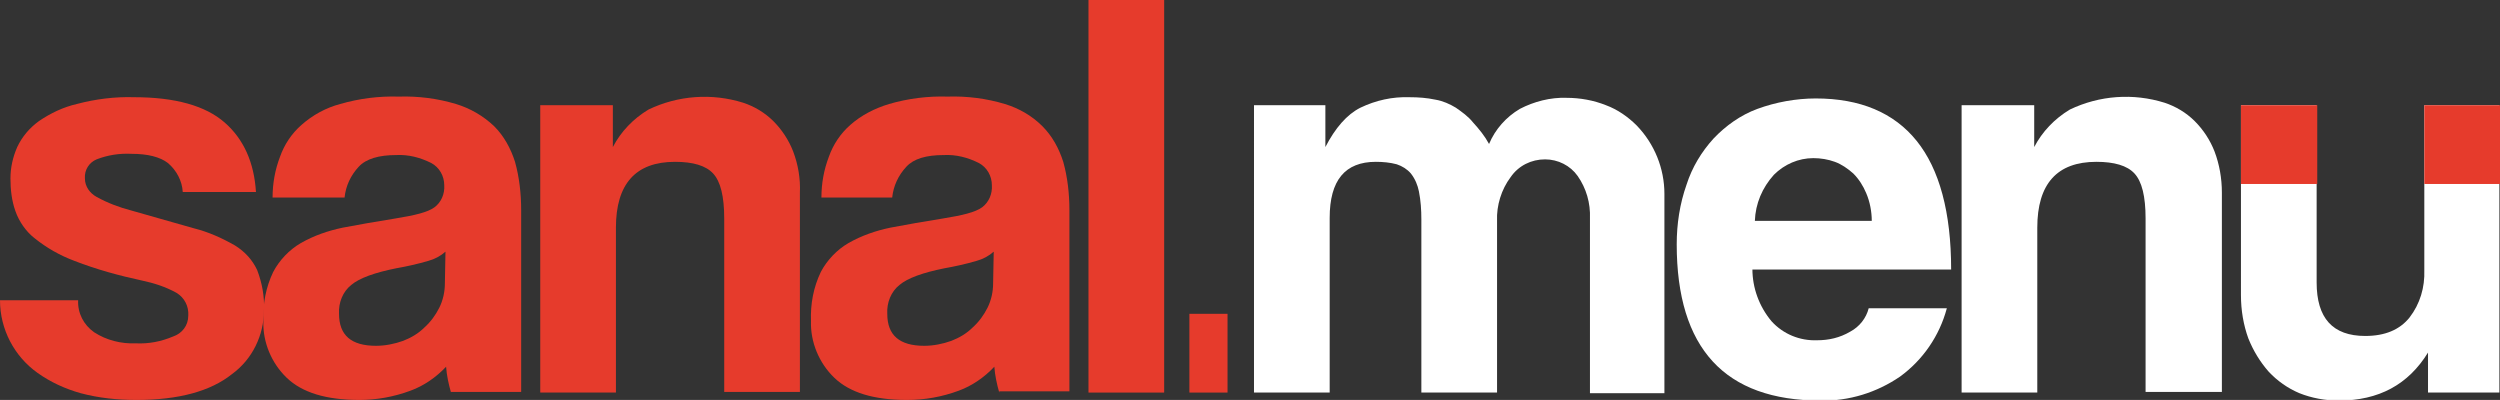 <?xml version="1.0" encoding="utf-8"?>
<!-- Generator: Adobe Illustrator 24.0.1, SVG Export Plug-In . SVG Version: 6.00 Build 0)  -->
<svg version="1.1" id="katman_1" xmlns="http://www.w3.org/2000/svg" xmlns:xlink="http://www.w3.org/1999/xlink" x="0px" y="0px"
	 viewBox="0 0 406.3 65" style="enable-background:new 0 0 406.3 65;" xml:space="preserve">
<rect x="0" y="0" width="406.3" height="65" fill="#333333" stroke="none"/>
<style type="text/css">
	.st0{fill:#E63B2C;}
	.st1{fill:#FFFFFF;}
</style>
<path class="st0" d="M193.3,63.8V51h6.2v12.8H193.3z"/>
<path class="st0" d="M29.7,31.2c-0.1-1.8-1-3.5-2.4-4.7c-1.3-1-3.3-1.5-5.9-1.5c-2-0.1-3.9,0.2-5.7,0.9c-1.2,0.5-2,1.7-1.9,3.1
	c0,1.3,0.8,2.4,1.9,3c1.8,1,3.7,1.7,5.6,2.2l10.2,2.9c2.4,0.6,4.6,1.6,6.7,2.8c1.6,1,2.8,2.3,3.6,4c0.8,2.1,1.2,4.3,1.1,6.5
	c0,4.1-1.9,8-5.2,10.4C34.2,63.6,29,65,22.2,65c-3.1,0-6.1-0.3-9.1-1.1c-2.5-0.7-4.9-1.8-7-3.3C2.3,57.9,0,53.5,0,48.8h12.7
	c-0.1,2.1,0.9,4,2.6,5.2c2,1.3,4.4,1.9,6.8,1.8c2.1,0.1,4.1-0.3,6-1.1c1.5-0.5,2.5-1.8,2.5-3.4c0.1-1.5-0.6-2.9-1.9-3.7
	c-1.8-1-3.7-1.6-5.6-2c-3.7-0.8-7.4-1.8-11-3.2c-2.4-0.9-4.5-2.1-6.5-3.7c-1.4-1.1-2.5-2.7-3.1-4.4c-0.6-1.7-0.8-3.5-0.8-5.3
	c0-1.8,0.4-3.5,1.1-5.1c0.8-1.7,2-3.1,3.5-4.2c1.9-1.3,4-2.3,6.2-2.8c3-0.8,6.2-1.2,9.3-1.1c6.7,0,11.6,1.4,14.7,4.1
	s4.8,6.5,5.1,11.3L29.7,31.2z"/>
<path class="st0" d="M73.3,63.8c-0.4-1.4-0.7-2.8-0.8-4.2c-1.6,1.7-3.6,3.1-5.8,3.9c-2.7,1-5.5,1.5-8.3,1.5c-5.4,0-9.3-1.2-11.8-3.6
	c-2.5-2.4-3.9-5.8-3.8-9.2c-0.1-2.8,0.4-5.5,1.6-8c1-1.9,2.6-3.6,4.5-4.7c2.1-1.2,4.4-2,6.8-2.5c2.6-0.5,5.5-1,8.6-1.5
	s5.2-1,6.3-1.8c1.1-0.8,1.7-2.2,1.6-3.6c0-1.5-0.8-2.9-2.1-3.6c-1.8-0.9-3.7-1.4-5.7-1.3c-2.8,0-4.9,0.6-6.1,1.9
	c-1.3,1.4-2.1,3.1-2.3,5H44.3c0-2.3,0.4-4.5,1.2-6.6c0.7-2,1.9-3.8,3.5-5.2c1.8-1.6,4-2.8,6.3-3.4c3.1-0.9,6.3-1.3,9.5-1.2
	c3.2-0.1,6.3,0.3,9.3,1.2c2.3,0.7,4.4,1.9,6.2,3.6c1.6,1.6,2.7,3.6,3.4,5.8c0.7,2.5,1,5.2,1,7.8v29.6H73.3z M72.4,40.9
	c-0.8,0.7-1.7,1.2-2.8,1.5c-1.7,0.5-3.5,0.9-5.2,1.2c-3.5,0.7-6,1.6-7.3,2.7c-1.4,1.1-2.1,2.9-2,4.7c0,3.5,2,5.2,6,5.2
	c1.5,0,3-0.3,4.4-0.8c1.3-0.5,2.5-1.2,3.5-2.2c1-0.9,1.8-2,2.4-3.2c0.6-1.2,0.9-2.6,0.9-3.9L72.4,40.9z"/>
<path class="st0" d="M117.7,63.8V35.5c0-3.6-0.6-6-1.8-7.3s-3.3-1.9-6.2-1.9c-6.4,0-9.6,3.6-9.6,10.7v26.8H87.8V17.1h11.8v6.8
	c1.3-2.5,3.3-4.6,5.8-6.1c4.8-2.3,10.3-2.7,15.4-1.1c1.8,0.6,3.5,1.6,4.9,3c1.4,1.4,2.5,3.1,3.2,4.9c0.8,2.1,1.2,4.4,1.1,6.7v32.4
	H117.7z"/>
<path class="st0" d="M162.4,63.8c-0.4-1.4-0.7-2.8-0.8-4.2c-1.6,1.7-3.6,3.1-5.8,3.9c-2.7,1-5.5,1.5-8.4,1.5
	c-5.4,0-9.3-1.2-11.8-3.6c-2.5-2.4-3.9-5.8-3.8-9.2c-0.1-2.8,0.4-5.5,1.6-8c1-1.9,2.6-3.6,4.5-4.7c2.1-1.2,4.4-2,6.8-2.5
	c2.6-0.5,5.5-1,8.6-1.5s5.2-1,6.3-1.8c1.1-0.8,1.7-2.2,1.6-3.6c0-1.5-0.8-2.9-2.1-3.6c-1.8-0.9-3.7-1.4-5.7-1.3
	c-2.9,0-4.9,0.6-6.1,1.9c-1.3,1.4-2.1,3.1-2.3,5h-11.5c0-2.3,0.4-4.5,1.2-6.6c0.7-2,1.9-3.8,3.5-5.2c1.8-1.6,4-2.7,6.3-3.4
	c3.1-0.9,6.3-1.3,9.5-1.2c3.2-0.1,6.3,0.3,9.3,1.2c2.3,0.7,4.4,1.9,6.1,3.6c1.6,1.6,2.7,3.6,3.4,5.8c0.7,2.5,1,5.2,1,7.8v29.5H162.4
	z M161.5,40.9c-0.8,0.7-1.7,1.2-2.8,1.5c-1.7,0.5-3.5,0.9-5.2,1.2c-3.5,0.7-6,1.6-7.3,2.7c-1.4,1.1-2.1,2.9-2,4.7c0,3.5,2,5.2,6,5.2
	c1.5,0,3-0.3,4.4-0.8c1.3-0.5,2.5-1.2,3.5-2.2c1-0.9,1.8-2,2.4-3.2c0.6-1.2,0.9-2.6,0.9-3.9L161.5,40.9z"/>
<path class="st0" d="M176.9,63.8V0h12.3v63.8H176.9z"/>
<path class="st1" d="M258.4,63.8V35.5c0.1-2.5-0.6-4.9-2-6.9c-1.2-1.7-3.2-2.7-5.3-2.7c-2.2,0-4.3,1-5.6,2.9c-1.5,2-2.3,4.6-2.2,7.1
	v27.9h-12.3V35.7c0-1.6-0.1-3.1-0.4-4.6c-0.2-1-0.6-2-1.3-2.9c-0.6-0.7-1.4-1.2-2.3-1.5c-1.1-0.3-2.3-0.4-3.4-0.4
	c-5,0-7.5,3-7.5,9.1v28.4h-12.3V17.1h11.6v6.8c1.6-3.1,3.5-5.3,5.7-6.4c2.5-1.2,5.2-1.8,8-1.7c1.4,0,2.8,0.1,4.2,0.4
	c1.2,0.2,2.3,0.7,3.3,1.3c1,0.7,2,1.4,2.8,2.4c1,1.1,1.9,2.2,2.6,3.5c1-2.4,2.8-4.4,5-5.7c2.3-1.2,5-1.9,7.6-1.8
	c2.2,0,4.4,0.4,6.4,1.2c1.9,0.7,3.6,1.9,5,3.3c2.9,3,4.5,7,4.5,11.1v32.4H258.4z"/>
<path class="st1" d="M284.8,43.7c0,3.1,1.1,6.1,3.1,8.5c1.9,2.1,4.6,3.2,7.4,3.1c1.9,0,3.7-0.4,5.4-1.4c1.5-0.8,2.6-2.2,3-3.8h12.7
	c-1.2,4.5-3.9,8.4-7.6,11.1c-3.8,2.6-8.3,4-12.9,3.9c-15.6,0-23.4-8.5-23.4-25.4c0-3.3,0.5-6.6,1.6-9.7c0.9-2.8,2.4-5.3,4.4-7.5
	c2-2.1,4.4-3.8,7.1-4.8c3-1.1,6.3-1.7,9.5-1.7c7.2,0,12.7,2.3,16.4,6.9s5.6,11.6,5.6,20.9H284.8z M304.2,35.9c0-1.5-0.3-3.1-0.9-4.5
	c-0.5-1.2-1.2-2.3-2.1-3.2c-0.9-0.8-1.9-1.5-3-1.9c-1.1-0.4-2.3-0.6-3.5-0.6c-2.4,0-4.7,1-6.4,2.7c-1.9,2.1-3,4.7-3.1,7.5H304.2z"/>
<path class="st1" d="M348.7,63.8V35.5c0-3.6-0.6-6-1.8-7.3s-3.3-1.9-6.2-1.9c-6.4,0-9.6,3.6-9.6,10.7v26.8h-12.3V17.1h11.8v6.8
	c1.3-2.5,3.3-4.6,5.8-6.1c4.8-2.3,10.3-2.7,15.4-1.1c1.8,0.6,3.5,1.6,4.9,3c1.4,1.4,2.5,3.1,3.2,4.9c0.8,2.1,1.2,4.4,1.2,6.7v32.4
	H348.7z"/>
<path class="st1" d="M394.6,63.8v-6.5c-3.2,5.2-8,7.8-14.5,7.8c-2.2,0-4.4-0.4-6.4-1.2c-1.9-0.8-3.6-2-5-3.5
	c-1.4-1.6-2.5-3.4-3.3-5.4c-0.8-2.2-1.2-4.6-1.2-7V17.1h12.3v28.8c0,5.8,2.6,8.7,7.9,8.7c3.2,0,5.6-1,7.2-3c1.7-2.2,2.5-4.9,2.4-7.7
	V17.1h12.2v46.7H394.6z"/>
<path class="st0" d="M364.2,29.9V17.1h12.4v12.8H364.2z"/>
<path class="st0" d="M394,29.9V17.1h12.3v12.8H394z"/>
</svg>
